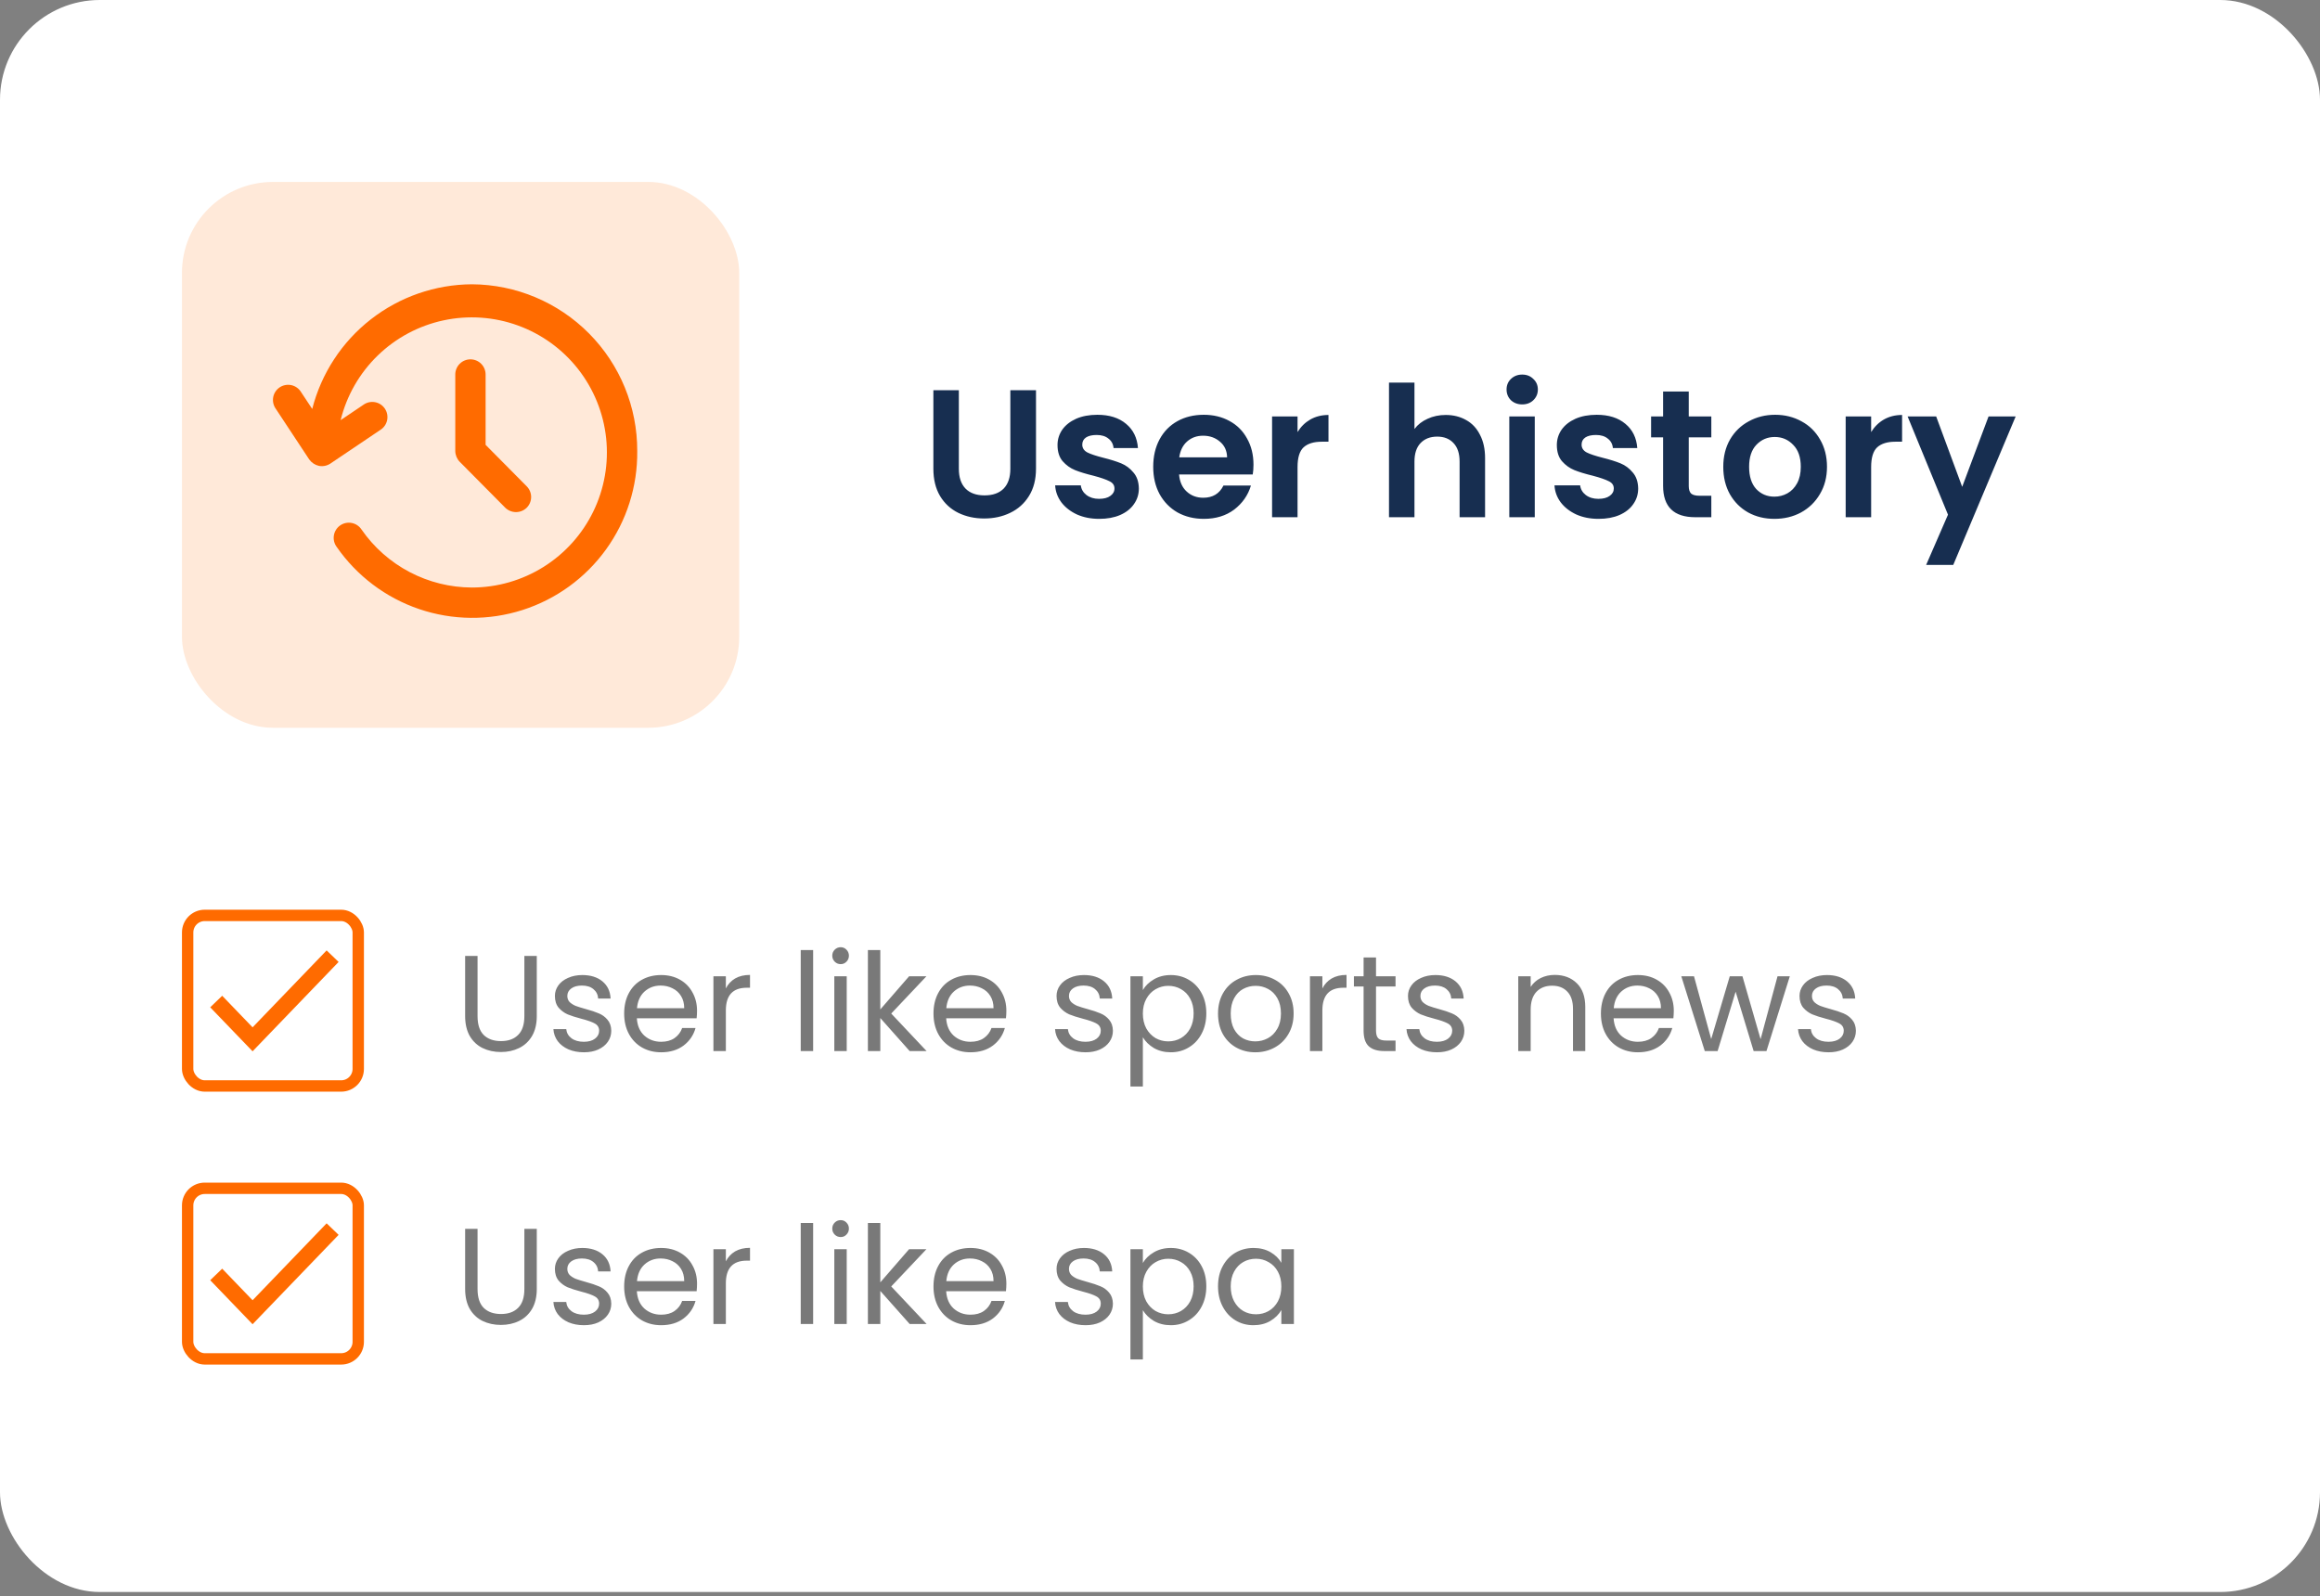 <svg width="279" height="192" viewBox="0 0 279 192" fill="none" xmlns="http://www.w3.org/2000/svg">
<rect x="0" y="0" width="279" height="192" fill="#808080" stroke="none"/>
<rect width="279" height="191.471" rx="12" fill="white"/>
<rect x="21.883" y="21.882" width="67.015" height="65.647" rx="10.941" fill="#FF6B00" fill-opacity="0.15"/>
<path d="M56.757 34.191C52.347 34.213 48.069 35.696 44.593 38.41C41.117 41.123 38.639 44.913 37.548 49.186L36.213 47.167C36.087 46.956 35.919 46.773 35.719 46.628C35.52 46.483 35.294 46.38 35.054 46.325C34.813 46.271 34.565 46.265 34.323 46.309C34.08 46.353 33.849 46.445 33.644 46.581C33.438 46.717 33.262 46.892 33.127 47.098C32.991 47.303 32.898 47.534 32.854 47.776C32.81 48.018 32.815 48.267 32.87 48.507C32.924 48.747 33.027 48.974 33.171 49.173L37.183 55.253C37.462 55.643 37.873 55.918 38.339 56.028C38.816 56.122 39.31 56.028 39.718 55.764L45.735 51.71C45.943 51.58 46.122 51.41 46.263 51.21C46.403 51.01 46.502 50.783 46.553 50.544C46.604 50.305 46.606 50.058 46.56 49.818C46.514 49.577 46.419 49.349 46.283 49.146C46.146 48.943 45.971 48.769 45.766 48.636C45.561 48.502 45.331 48.411 45.09 48.368C44.849 48.325 44.602 48.331 44.364 48.385C44.126 48.44 43.9 48.541 43.702 48.685L40.965 50.53C41.693 47.573 43.238 44.88 45.424 42.759C47.609 40.638 50.346 39.173 53.324 38.533C56.301 37.893 59.399 38.102 62.263 39.138C65.127 40.173 67.642 41.993 69.522 44.389C71.401 46.785 72.57 49.662 72.893 52.69C73.217 55.718 72.683 58.776 71.352 61.516C70.021 64.255 67.947 66.565 65.366 68.182C62.785 69.799 59.802 70.659 56.757 70.662C54.146 70.655 51.576 70.017 49.264 68.804C46.953 67.591 44.968 65.837 43.48 63.692C43.346 63.487 43.173 63.312 42.971 63.175C42.768 63.039 42.54 62.944 42.3 62.898C42.06 62.851 41.814 62.853 41.575 62.903C41.336 62.954 41.109 63.052 40.909 63.191C40.709 63.331 40.538 63.51 40.408 63.716C40.278 63.923 40.191 64.154 40.152 64.395C40.112 64.636 40.122 64.883 40.18 65.12C40.238 65.357 40.343 65.581 40.489 65.776C42.909 69.265 46.384 71.886 50.404 73.253C54.424 74.62 58.776 74.661 62.821 73.371C66.866 72.081 70.391 69.528 72.877 66.086C75.363 62.644 76.68 58.496 76.633 54.25C76.651 48.956 74.569 43.871 70.842 40.111C67.116 36.35 62.05 34.222 56.757 34.191Z" fill="#FF6B00"/>
<path d="M56.575 43.218C56.091 43.218 55.627 43.41 55.285 43.752C54.943 44.094 54.751 44.558 54.751 45.041V54.25C54.759 54.732 54.95 55.193 55.285 55.539L60.756 61.059C61.099 61.397 61.561 61.587 62.042 61.59C62.524 61.592 62.988 61.406 63.334 61.072C63.678 60.731 63.872 60.268 63.874 59.785C63.876 59.301 63.686 58.837 63.345 58.493L58.398 53.501V45.041C58.398 44.558 58.206 44.094 57.864 43.752C57.522 43.41 57.058 43.218 56.575 43.218Z" fill="#FF6B00"/>
<path d="M115.31 46.932V56.385C115.31 57.421 115.58 58.216 116.12 58.77C116.659 59.31 117.418 59.58 118.395 59.58C119.387 59.58 120.153 59.31 120.693 58.77C121.233 58.216 121.503 57.421 121.503 56.385V46.932H124.588V56.363C124.588 57.662 124.304 58.763 123.735 59.667C123.18 60.557 122.429 61.228 121.481 61.681C120.547 62.133 119.504 62.359 118.352 62.359C117.214 62.359 116.178 62.133 115.244 61.681C114.325 61.228 113.596 60.557 113.056 59.667C112.516 58.763 112.246 57.662 112.246 56.363V46.932H115.31ZM132.187 62.403C131.195 62.403 130.305 62.228 129.517 61.878C128.73 61.513 128.102 61.024 127.635 60.411C127.183 59.799 126.935 59.12 126.891 58.376H129.977C130.035 58.843 130.261 59.23 130.655 59.536C131.064 59.843 131.567 59.996 132.165 59.996C132.749 59.996 133.201 59.879 133.522 59.646C133.857 59.412 134.025 59.113 134.025 58.748C134.025 58.355 133.821 58.063 133.412 57.873C133.019 57.669 132.384 57.45 131.509 57.217C130.604 56.998 129.86 56.772 129.277 56.538C128.708 56.305 128.212 55.947 127.789 55.466C127.38 54.985 127.176 54.336 127.176 53.519C127.176 52.847 127.366 52.235 127.745 51.68C128.139 51.126 128.693 50.688 129.408 50.367C130.137 50.047 130.991 49.886 131.968 49.886C133.412 49.886 134.565 50.251 135.426 50.98C136.286 51.695 136.76 52.665 136.848 53.891H133.916C133.872 53.409 133.668 53.03 133.303 52.753C132.953 52.461 132.479 52.315 131.881 52.315C131.326 52.315 130.896 52.417 130.59 52.621C130.298 52.826 130.152 53.11 130.152 53.475C130.152 53.883 130.356 54.197 130.765 54.416C131.173 54.62 131.808 54.831 132.668 55.05C133.544 55.269 134.266 55.495 134.835 55.729C135.404 55.962 135.892 56.327 136.301 56.823C136.724 57.304 136.943 57.946 136.957 58.748C136.957 59.449 136.76 60.076 136.367 60.63C135.987 61.185 135.433 61.622 134.703 61.943C133.989 62.25 133.15 62.403 132.187 62.403ZM150.742 55.882C150.742 56.319 150.712 56.713 150.654 57.063H141.792C141.865 57.939 142.171 58.624 142.711 59.12C143.25 59.616 143.914 59.864 144.702 59.864C145.84 59.864 146.65 59.376 147.131 58.398H150.435C150.085 59.565 149.414 60.528 148.422 61.287C147.43 62.031 146.212 62.403 144.768 62.403C143.601 62.403 142.55 62.148 141.617 61.637C140.698 61.112 139.975 60.375 139.45 59.427C138.94 58.478 138.684 57.384 138.684 56.144C138.684 54.89 138.94 53.788 139.45 52.84C139.961 51.892 140.676 51.163 141.595 50.652C142.514 50.141 143.571 49.886 144.768 49.886C145.92 49.886 146.949 50.134 147.853 50.63C148.772 51.126 149.48 51.834 149.976 52.753C150.486 53.657 150.742 54.7 150.742 55.882ZM147.569 55.007C147.554 54.219 147.27 53.592 146.715 53.125C146.161 52.643 145.482 52.403 144.68 52.403C143.922 52.403 143.28 52.636 142.754 53.103C142.244 53.555 141.93 54.19 141.814 55.007H147.569ZM156.041 51.965C156.435 51.323 156.946 50.82 157.573 50.455C158.215 50.09 158.944 49.908 159.761 49.908V53.125H158.952C157.989 53.125 157.259 53.351 156.763 53.803C156.282 54.255 156.041 55.043 156.041 56.166V62.206H152.978V50.083H156.041V51.965ZM173.866 49.908C174.785 49.908 175.602 50.112 176.317 50.521C177.032 50.914 177.586 51.505 177.98 52.293C178.388 53.066 178.593 54 178.593 55.094V62.206H175.529V55.51C175.529 54.547 175.288 53.81 174.807 53.3C174.326 52.775 173.669 52.512 172.838 52.512C171.991 52.512 171.32 52.775 170.824 53.3C170.343 53.81 170.102 54.547 170.102 55.51V62.206H167.039V46.013H170.102V51.593C170.496 51.068 171.021 50.659 171.678 50.367C172.334 50.061 173.064 49.908 173.866 49.908ZM183.06 48.639C182.52 48.639 182.068 48.471 181.703 48.136C181.353 47.785 181.178 47.355 181.178 46.844C181.178 46.334 181.353 45.911 181.703 45.575C182.068 45.225 182.52 45.05 183.06 45.05C183.599 45.05 184.044 45.225 184.394 45.575C184.759 45.911 184.941 46.334 184.941 46.844C184.941 47.355 184.759 47.785 184.394 48.136C184.044 48.471 183.599 48.639 183.06 48.639ZM184.569 50.083V62.206H181.506V50.083H184.569ZM192.235 62.403C191.243 62.403 190.353 62.228 189.566 61.878C188.778 61.513 188.151 61.024 187.684 60.411C187.232 59.799 186.984 59.12 186.94 58.376H190.025C190.084 58.843 190.31 59.23 190.704 59.536C191.112 59.843 191.615 59.996 192.213 59.996C192.797 59.996 193.249 59.879 193.57 59.646C193.906 59.412 194.073 59.113 194.073 58.748C194.073 58.355 193.869 58.063 193.461 57.873C193.067 57.669 192.432 57.45 191.557 57.217C190.652 56.998 189.908 56.772 189.325 56.538C188.756 56.305 188.26 55.947 187.837 55.466C187.428 54.985 187.224 54.336 187.224 53.519C187.224 52.847 187.414 52.235 187.793 51.68C188.187 51.126 188.741 50.688 189.456 50.367C190.186 50.047 191.039 49.886 192.016 49.886C193.461 49.886 194.613 50.251 195.474 50.98C196.335 51.695 196.809 52.665 196.896 53.891H193.964C193.92 53.409 193.716 53.03 193.351 52.753C193.001 52.461 192.527 52.315 191.929 52.315C191.375 52.315 190.944 52.417 190.638 52.621C190.346 52.826 190.2 53.11 190.2 53.475C190.2 53.883 190.404 54.197 190.813 54.416C191.221 54.62 191.856 54.831 192.717 55.05C193.592 55.269 194.314 55.495 194.883 55.729C195.452 55.962 195.941 56.327 196.349 56.823C196.772 57.304 196.991 57.946 197.006 58.748C197.006 59.449 196.809 60.076 196.415 60.63C196.036 61.185 195.481 61.622 194.752 61.943C194.037 62.25 193.198 62.403 192.235 62.403ZM203.087 52.599V58.464C203.087 58.872 203.182 59.172 203.372 59.361C203.576 59.536 203.911 59.624 204.378 59.624H205.801V62.206H203.875C201.293 62.206 200.002 60.951 200.002 58.442V52.599H198.558V50.083H200.002V47.085H203.087V50.083H205.801V52.599H203.087ZM213.387 62.403C212.22 62.403 211.17 62.148 210.236 61.637C209.302 61.112 208.566 60.375 208.026 59.427C207.501 58.478 207.238 57.384 207.238 56.144C207.238 54.904 207.508 53.81 208.048 52.862C208.602 51.914 209.353 51.184 210.302 50.674C211.25 50.149 212.308 49.886 213.475 49.886C214.642 49.886 215.699 50.149 216.648 50.674C217.596 51.184 218.34 51.914 218.88 52.862C219.434 53.81 219.711 54.904 219.711 56.144C219.711 57.384 219.427 58.478 218.858 59.427C218.303 60.375 217.545 61.112 216.582 61.637C215.634 62.148 214.569 62.403 213.387 62.403ZM213.387 59.733C213.941 59.733 214.459 59.602 214.941 59.339C215.437 59.062 215.831 58.654 216.122 58.114C216.414 57.574 216.56 56.918 216.56 56.144C216.56 54.992 216.254 54.109 215.641 53.497C215.043 52.869 214.306 52.556 213.431 52.556C212.556 52.556 211.819 52.869 211.221 53.497C210.637 54.109 210.345 54.992 210.345 56.144C210.345 57.297 210.63 58.187 211.199 58.814C211.782 59.427 212.512 59.733 213.387 59.733ZM225.022 51.965C225.416 51.323 225.926 50.82 226.554 50.455C227.196 50.09 227.925 49.908 228.742 49.908V53.125H227.932C226.969 53.125 226.24 53.351 225.744 53.803C225.263 54.255 225.022 55.043 225.022 56.166V62.206H221.958V50.083H225.022V51.965ZM242.403 50.083L234.897 67.939H231.637L234.263 61.9L229.405 50.083H232.84L235.97 58.551L239.142 50.083H242.403Z" fill="#172E50"/>
<rect x="22.567" y="110.096" width="20.515" height="20.515" rx="2.051" stroke="#FF6B00" stroke-width="1.368"/>
<path d="M26 120.455L30.375 125L40 115" stroke="#FF6B00" stroke-width="2"/>
<path d="M57.43 114.973V122.21C57.43 123.228 57.677 123.983 58.169 124.475C58.672 124.968 59.367 125.214 60.253 125.214C61.129 125.214 61.812 124.968 62.305 124.475C62.808 123.983 63.06 123.228 63.06 122.21V114.973H64.553V122.194C64.553 123.146 64.362 123.95 63.979 124.606C63.596 125.252 63.076 125.733 62.42 126.051C61.774 126.368 61.047 126.527 60.237 126.527C59.427 126.527 58.694 126.368 58.038 126.051C57.392 125.733 56.878 125.252 56.495 124.606C56.123 123.95 55.937 123.146 55.937 122.194V114.973H57.43ZM70.228 126.559C69.539 126.559 68.921 126.445 68.374 126.215C67.827 125.974 67.395 125.646 67.077 125.23C66.76 124.803 66.585 124.317 66.552 123.769H68.095C68.139 124.218 68.347 124.585 68.719 124.869C69.101 125.154 69.599 125.296 70.212 125.296C70.781 125.296 71.23 125.17 71.558 124.918C71.886 124.667 72.05 124.349 72.05 123.966C72.05 123.573 71.875 123.283 71.525 123.097C71.175 122.9 70.633 122.708 69.9 122.522C69.233 122.347 68.686 122.172 68.259 121.997C67.843 121.811 67.482 121.543 67.176 121.193C66.88 120.832 66.733 120.361 66.733 119.781C66.733 119.322 66.869 118.901 67.143 118.518C67.416 118.135 67.805 117.834 68.308 117.615C68.811 117.385 69.386 117.27 70.031 117.27C71.027 117.27 71.831 117.522 72.444 118.025C73.057 118.529 73.385 119.218 73.429 120.093H71.935C71.902 119.623 71.711 119.245 71.361 118.961C71.022 118.676 70.562 118.534 69.982 118.534C69.446 118.534 69.019 118.649 68.702 118.879C68.385 119.109 68.226 119.409 68.226 119.781C68.226 120.077 68.319 120.323 68.505 120.52C68.702 120.706 68.943 120.859 69.227 120.979C69.523 121.089 69.927 121.215 70.442 121.357C71.087 121.532 71.612 121.707 72.017 121.882C72.422 122.046 72.767 122.298 73.051 122.637C73.347 122.976 73.5 123.419 73.511 123.966C73.511 124.459 73.374 124.902 73.1 125.296C72.827 125.69 72.439 126.001 71.935 126.231C71.443 126.45 70.874 126.559 70.228 126.559ZM83.825 121.57C83.825 121.855 83.808 122.156 83.776 122.473H76.587C76.642 123.359 76.943 124.054 77.49 124.557C78.048 125.05 78.721 125.296 79.509 125.296C80.154 125.296 80.69 125.148 81.117 124.853C81.555 124.546 81.861 124.141 82.036 123.638H83.644C83.404 124.503 82.922 125.208 82.2 125.755C81.478 126.291 80.581 126.559 79.509 126.559C78.655 126.559 77.889 126.368 77.211 125.985C76.543 125.602 76.018 125.061 75.635 124.36C75.252 123.649 75.061 122.829 75.061 121.899C75.061 120.969 75.247 120.153 75.619 119.453C75.991 118.753 76.511 118.217 77.178 117.845C77.856 117.462 78.633 117.27 79.509 117.27C80.362 117.27 81.117 117.456 81.773 117.828C82.43 118.2 82.933 118.715 83.283 119.371C83.644 120.017 83.825 120.75 83.825 121.57ZM82.282 121.258C82.282 120.69 82.156 120.203 81.905 119.798C81.653 119.382 81.308 119.07 80.871 118.862C80.444 118.644 79.968 118.534 79.443 118.534C78.688 118.534 78.043 118.775 77.506 119.256C76.981 119.738 76.68 120.405 76.604 121.258H82.282ZM87.29 118.879C87.552 118.365 87.924 117.965 88.406 117.681C88.898 117.396 89.494 117.254 90.195 117.254V118.797H89.801C88.127 118.797 87.29 119.705 87.29 121.521V126.412H85.796V117.418H87.29V118.879ZM97.787 114.267V126.412H96.294V114.267H97.787ZM101.104 115.957C100.82 115.957 100.579 115.859 100.382 115.662C100.185 115.465 100.087 115.224 100.087 114.94C100.087 114.655 100.185 114.415 100.382 114.218C100.579 114.021 100.82 113.922 101.104 113.922C101.378 113.922 101.607 114.021 101.793 114.218C101.99 114.415 102.089 114.655 102.089 114.94C102.089 115.224 101.99 115.465 101.793 115.662C101.607 115.859 101.378 115.957 101.104 115.957ZM101.826 117.418V126.412H100.333V117.418H101.826ZM109.394 126.412L105.865 122.44V126.412H104.372V114.267H105.865V121.406L109.328 117.418H111.412L107.178 121.899L111.429 126.412H109.394ZM121.024 121.57C121.024 121.855 121.007 122.156 120.975 122.473H113.786C113.841 123.359 114.142 124.054 114.689 124.557C115.247 125.05 115.92 125.296 116.708 125.296C117.353 125.296 117.889 125.148 118.316 124.853C118.754 124.546 119.06 124.141 119.235 123.638H120.843C120.603 124.503 120.121 125.208 119.399 125.755C118.677 126.291 117.78 126.559 116.708 126.559C115.854 126.559 115.088 126.368 114.41 125.985C113.742 125.602 113.217 125.061 112.834 124.36C112.451 123.649 112.26 122.829 112.26 121.899C112.26 120.969 112.446 120.153 112.818 119.453C113.19 118.753 113.71 118.217 114.377 117.845C115.055 117.462 115.832 117.27 116.708 117.27C117.561 117.27 118.316 117.456 118.972 117.828C119.629 118.2 120.132 118.715 120.482 119.371C120.843 120.017 121.024 120.75 121.024 121.57ZM119.481 121.258C119.481 120.69 119.355 120.203 119.104 119.798C118.852 119.382 118.507 119.07 118.07 118.862C117.643 118.644 117.167 118.534 116.642 118.534C115.887 118.534 115.241 118.775 114.705 119.256C114.18 119.738 113.879 120.405 113.803 121.258H119.481ZM130.554 126.559C129.865 126.559 129.247 126.445 128.7 126.215C128.153 125.974 127.721 125.646 127.403 125.23C127.086 124.803 126.911 124.317 126.878 123.769H128.421C128.465 124.218 128.673 124.585 129.045 124.869C129.427 125.154 129.925 125.296 130.538 125.296C131.107 125.296 131.556 125.17 131.884 124.918C132.212 124.667 132.376 124.349 132.376 123.966C132.376 123.573 132.201 123.283 131.851 123.097C131.501 122.9 130.959 122.708 130.226 122.522C129.559 122.347 129.012 122.172 128.585 121.997C128.169 121.811 127.808 121.543 127.502 121.193C127.206 120.832 127.059 120.361 127.059 119.781C127.059 119.322 127.195 118.901 127.469 118.518C127.743 118.135 128.131 117.834 128.634 117.615C129.138 117.385 129.712 117.27 130.357 117.27C131.353 117.27 132.157 117.522 132.77 118.025C133.383 118.529 133.711 119.218 133.755 120.093H132.261C132.228 119.623 132.037 119.245 131.687 118.961C131.348 118.676 130.888 118.534 130.308 118.534C129.772 118.534 129.345 118.649 129.028 118.879C128.711 119.109 128.552 119.409 128.552 119.781C128.552 120.077 128.645 120.323 128.831 120.52C129.028 120.706 129.269 120.859 129.553 120.979C129.849 121.089 130.254 121.215 130.768 121.357C131.413 121.532 131.938 121.707 132.343 121.882C132.748 122.046 133.093 122.298 133.377 122.637C133.673 122.976 133.826 123.419 133.837 123.966C133.837 124.459 133.7 124.902 133.426 125.296C133.153 125.69 132.765 126.001 132.261 126.231C131.769 126.45 131.2 126.559 130.554 126.559ZM137.439 119.076C137.734 118.561 138.172 118.135 138.751 117.796C139.342 117.445 140.026 117.27 140.803 117.27C141.602 117.27 142.324 117.462 142.969 117.845C143.626 118.228 144.14 118.769 144.512 119.47C144.884 120.159 145.07 120.963 145.07 121.882C145.07 122.79 144.884 123.6 144.512 124.311C144.14 125.022 143.626 125.575 142.969 125.969C142.324 126.363 141.602 126.559 140.803 126.559C140.037 126.559 139.359 126.39 138.768 126.051C138.188 125.701 137.745 125.268 137.439 124.754V130.679H135.945V117.418H137.439V119.076ZM143.544 121.882C143.544 121.204 143.407 120.613 143.133 120.11C142.86 119.606 142.488 119.223 142.017 118.961C141.558 118.698 141.049 118.567 140.491 118.567C139.944 118.567 139.435 118.704 138.965 118.977C138.505 119.24 138.133 119.628 137.849 120.142C137.575 120.646 137.439 121.231 137.439 121.899C137.439 122.577 137.575 123.173 137.849 123.687C138.133 124.191 138.505 124.579 138.965 124.853C139.435 125.115 139.944 125.247 140.491 125.247C141.049 125.247 141.558 125.115 142.017 124.853C142.488 124.579 142.86 124.191 143.133 123.687C143.407 123.173 143.544 122.571 143.544 121.882ZM150.958 126.559C150.116 126.559 149.35 126.368 148.661 125.985C147.982 125.602 147.446 125.061 147.052 124.36C146.669 123.649 146.478 122.829 146.478 121.899C146.478 120.979 146.675 120.17 147.069 119.47C147.473 118.758 148.021 118.217 148.71 117.845C149.399 117.462 150.17 117.27 151.024 117.27C151.877 117.27 152.649 117.462 153.338 117.845C154.027 118.217 154.569 118.753 154.963 119.453C155.368 120.153 155.57 120.969 155.57 121.899C155.57 122.829 155.362 123.649 154.946 124.36C154.541 125.061 153.989 125.602 153.289 125.985C152.588 126.368 151.812 126.559 150.958 126.559ZM150.958 125.247C151.494 125.247 151.998 125.121 152.468 124.869C152.939 124.617 153.316 124.24 153.601 123.737C153.896 123.233 154.044 122.621 154.044 121.899C154.044 121.176 153.901 120.564 153.617 120.06C153.332 119.557 152.96 119.185 152.501 118.944C152.041 118.693 151.544 118.567 151.007 118.567C150.46 118.567 149.957 118.693 149.498 118.944C149.049 119.185 148.688 119.557 148.414 120.06C148.141 120.564 148.004 121.176 148.004 121.899C148.004 122.632 148.135 123.25 148.398 123.753C148.672 124.256 149.033 124.634 149.481 124.885C149.93 125.126 150.422 125.247 150.958 125.247ZM159.027 118.879C159.29 118.365 159.662 117.965 160.143 117.681C160.635 117.396 161.232 117.254 161.932 117.254V118.797H161.538C159.864 118.797 159.027 119.705 159.027 121.521V126.412H157.534V117.418H159.027V118.879ZM165.478 118.649V123.95C165.478 124.388 165.571 124.699 165.757 124.885C165.943 125.061 166.265 125.148 166.725 125.148H167.825V126.412H166.479C165.647 126.412 165.024 126.22 164.608 125.837C164.192 125.454 163.984 124.825 163.984 123.95V118.649H162.819V117.418H163.984V115.153H165.478V117.418H167.825V118.649H165.478ZM172.818 126.559C172.129 126.559 171.51 126.445 170.963 126.215C170.416 125.974 169.984 125.646 169.667 125.23C169.35 124.803 169.175 124.317 169.142 123.769H170.684C170.728 124.218 170.936 124.585 171.308 124.869C171.691 125.154 172.189 125.296 172.802 125.296C173.37 125.296 173.819 125.17 174.147 124.918C174.476 124.667 174.64 124.349 174.64 123.966C174.64 123.573 174.465 123.283 174.114 123.097C173.764 122.9 173.223 122.708 172.49 122.522C171.822 122.347 171.275 122.172 170.849 121.997C170.433 121.811 170.072 121.543 169.765 121.193C169.47 120.832 169.322 120.361 169.322 119.781C169.322 119.322 169.459 118.901 169.733 118.518C170.006 118.135 170.394 117.834 170.898 117.615C171.401 117.385 171.975 117.27 172.621 117.27C173.617 117.27 174.421 117.522 175.034 118.025C175.646 118.529 175.974 119.218 176.018 120.093H174.525C174.492 119.623 174.3 119.245 173.95 118.961C173.611 118.676 173.152 118.534 172.572 118.534C172.036 118.534 171.609 118.649 171.292 118.879C170.974 119.109 170.816 119.409 170.816 119.781C170.816 120.077 170.909 120.323 171.095 120.52C171.292 120.706 171.532 120.859 171.817 120.979C172.112 121.089 172.517 121.215 173.031 121.357C173.677 121.532 174.202 121.707 174.607 121.882C175.012 122.046 175.356 122.298 175.641 122.637C175.936 122.976 176.089 123.419 176.1 123.966C176.1 124.459 175.964 124.902 175.69 125.296C175.416 125.69 175.028 126.001 174.525 126.231C174.032 126.45 173.463 126.559 172.818 126.559ZM186.966 117.254C188.06 117.254 188.946 117.588 189.625 118.255C190.303 118.912 190.642 119.863 190.642 121.111V126.412H189.165V121.324C189.165 120.427 188.941 119.743 188.492 119.273C188.044 118.791 187.431 118.551 186.654 118.551C185.866 118.551 185.237 118.797 184.767 119.289C184.307 119.781 184.077 120.498 184.077 121.439V126.412H182.584V117.418H184.077V118.698C184.373 118.239 184.772 117.883 185.275 117.631C185.79 117.38 186.353 117.254 186.966 117.254ZM201.288 121.57C201.288 121.855 201.271 122.156 201.238 122.473H194.05C194.105 123.359 194.406 124.054 194.953 124.557C195.511 125.05 196.184 125.296 196.971 125.296C197.617 125.296 198.153 125.148 198.58 124.853C199.017 124.546 199.324 124.141 199.499 123.638H201.107C200.866 124.503 200.385 125.208 199.663 125.755C198.941 126.291 198.044 126.559 196.971 126.559C196.118 126.559 195.352 126.368 194.674 125.985C194.006 125.602 193.481 125.061 193.098 124.36C192.715 123.649 192.524 122.829 192.524 121.899C192.524 120.969 192.71 120.153 193.082 119.453C193.454 118.753 193.973 118.217 194.641 117.845C195.319 117.462 196.096 117.27 196.971 117.27C197.825 117.27 198.58 117.456 199.236 117.828C199.893 118.2 200.396 118.715 200.746 119.371C201.107 120.017 201.288 120.75 201.288 121.57ZM199.745 121.258C199.745 120.69 199.619 120.203 199.367 119.798C199.116 119.382 198.771 119.07 198.333 118.862C197.907 118.644 197.431 118.534 196.906 118.534C196.151 118.534 195.505 118.775 194.969 119.256C194.444 119.738 194.143 120.405 194.066 121.258H199.745ZM215.24 117.418L212.433 126.412H210.89L208.724 119.273L206.558 126.412H205.015L202.192 117.418H203.718L205.786 124.968L208.018 117.418H209.545L211.727 124.984L213.762 117.418H215.24ZM219.906 126.559C219.216 126.559 218.598 126.445 218.051 126.215C217.504 125.974 217.072 125.646 216.755 125.23C216.437 124.803 216.262 124.317 216.229 123.769H217.772C217.816 124.218 218.024 124.585 218.396 124.869C218.779 125.154 219.276 125.296 219.889 125.296C220.458 125.296 220.907 125.17 221.235 124.918C221.563 124.667 221.727 124.349 221.727 123.966C221.727 123.573 221.552 123.283 221.202 123.097C220.852 122.9 220.31 122.708 219.577 122.522C218.91 122.347 218.363 122.172 217.936 121.997C217.52 121.811 217.159 121.543 216.853 121.193C216.558 120.832 216.41 120.361 216.41 119.781C216.41 119.322 216.547 118.901 216.82 118.518C217.094 118.135 217.482 117.834 217.985 117.615C218.489 117.385 219.063 117.27 219.709 117.27C220.704 117.27 221.508 117.522 222.121 118.025C222.734 118.529 223.062 119.218 223.106 120.093H221.612C221.58 119.623 221.388 119.245 221.038 118.961C220.699 118.676 220.239 118.534 219.659 118.534C219.123 118.534 218.697 118.649 218.379 118.879C218.062 119.109 217.903 119.409 217.903 119.781C217.903 120.077 217.996 120.323 218.182 120.52C218.379 120.706 218.62 120.859 218.904 120.979C219.2 121.089 219.605 121.215 220.119 121.357C220.764 121.532 221.29 121.707 221.694 121.882C222.099 122.046 222.444 122.298 222.728 122.637C223.024 122.976 223.177 123.419 223.188 123.966C223.188 124.459 223.051 124.902 222.778 125.296C222.504 125.69 222.116 126.001 221.612 126.231C221.12 126.45 220.551 126.559 219.906 126.559Z" fill="#797979"/>
<rect x="22.567" y="142.919" width="20.515" height="20.515" rx="2.051" stroke="#FF6B00" stroke-width="1.368"/>
<path d="M26 153.278L30.375 157.824L40 147.824" stroke="#FF6B00" stroke-width="2"/>
<path d="M57.43 147.796V155.034C57.43 156.051 57.677 156.806 58.169 157.299C58.672 157.791 59.367 158.037 60.253 158.037C61.129 158.037 61.812 157.791 62.305 157.299C62.808 156.806 63.06 156.051 63.06 155.034V147.796H64.553V155.017C64.553 155.969 64.362 156.774 63.979 157.43C63.596 158.076 63.076 158.557 62.42 158.874C61.774 159.192 61.047 159.35 60.237 159.35C59.427 159.35 58.694 159.192 58.038 158.874C57.392 158.557 56.878 158.076 56.495 157.43C56.123 156.774 55.937 155.969 55.937 155.017V147.796H57.43ZM70.228 159.383C69.539 159.383 68.921 159.268 68.374 159.038C67.827 158.798 67.395 158.469 67.077 158.054C66.76 157.627 66.585 157.14 66.552 156.593H68.095C68.139 157.042 68.347 157.408 68.719 157.693C69.101 157.977 69.599 158.119 70.212 158.119C70.781 158.119 71.23 157.993 71.558 157.742C71.886 157.49 72.05 157.173 72.05 156.79C72.05 156.396 71.875 156.106 71.525 155.92C71.175 155.723 70.633 155.532 69.9 155.346C69.233 155.171 68.686 154.996 68.259 154.821C67.843 154.635 67.482 154.366 67.176 154.016C66.88 153.655 66.733 153.185 66.733 152.605C66.733 152.145 66.869 151.724 67.143 151.341C67.416 150.958 67.805 150.657 68.308 150.439C68.811 150.209 69.386 150.094 70.031 150.094C71.027 150.094 71.831 150.346 72.444 150.849C73.057 151.352 73.385 152.041 73.429 152.917H71.935C71.902 152.446 71.711 152.069 71.361 151.784C71.022 151.5 70.562 151.358 69.982 151.358C69.446 151.358 69.019 151.473 68.702 151.702C68.385 151.932 68.226 152.233 68.226 152.605C68.226 152.9 68.319 153.147 68.505 153.343C68.702 153.529 68.943 153.683 69.227 153.803C69.523 153.912 69.927 154.038 70.442 154.18C71.087 154.356 71.612 154.531 72.017 154.706C72.422 154.87 72.767 155.121 73.051 155.461C73.347 155.8 73.5 156.243 73.511 156.79C73.511 157.282 73.374 157.725 73.1 158.119C72.827 158.513 72.439 158.825 71.935 159.055C71.443 159.274 70.874 159.383 70.228 159.383ZM83.825 154.394C83.825 154.678 83.808 154.979 83.776 155.296H76.587C76.642 156.183 76.943 156.877 77.49 157.381C78.048 157.873 78.721 158.119 79.509 158.119C80.154 158.119 80.69 157.972 81.117 157.676C81.555 157.37 81.861 156.965 82.036 156.462H83.644C83.404 157.326 82.922 158.032 82.2 158.579C81.478 159.115 80.581 159.383 79.509 159.383C78.655 159.383 77.889 159.192 77.211 158.809C76.543 158.426 76.018 157.884 75.635 157.184C75.252 156.473 75.061 155.652 75.061 154.722C75.061 153.792 75.247 152.977 75.619 152.277C75.991 151.576 76.511 151.04 77.178 150.668C77.856 150.285 78.633 150.094 79.509 150.094C80.362 150.094 81.117 150.28 81.773 150.652C82.43 151.024 82.933 151.538 83.283 152.195C83.644 152.84 83.825 153.573 83.825 154.394ZM82.282 154.082C82.282 153.513 82.156 153.026 81.905 152.621C81.653 152.206 81.308 151.894 80.871 151.686C80.444 151.467 79.968 151.358 79.443 151.358C78.688 151.358 78.043 151.598 77.506 152.08C76.981 152.561 76.68 153.229 76.604 154.082H82.282ZM87.29 151.702C87.552 151.188 87.924 150.789 88.406 150.504C88.898 150.22 89.494 150.078 90.195 150.078V151.62H89.801C88.127 151.62 87.29 152.528 87.29 154.345V159.235H85.796V150.242H87.29V151.702ZM97.787 147.091V159.235H96.294V147.091H97.787ZM101.104 148.781C100.82 148.781 100.579 148.683 100.382 148.486C100.185 148.289 100.087 148.048 100.087 147.763C100.087 147.479 100.185 147.238 100.382 147.041C100.579 146.844 100.82 146.746 101.104 146.746C101.378 146.746 101.607 146.844 101.793 147.041C101.99 147.238 102.089 147.479 102.089 147.763C102.089 148.048 101.99 148.289 101.793 148.486C101.607 148.683 101.378 148.781 101.104 148.781ZM101.826 150.242V159.235H100.333V150.242H101.826ZM109.394 159.235L105.865 155.264V159.235H104.372V147.091H105.865V154.23L109.328 150.242H111.412L107.178 154.722L111.429 159.235H109.394ZM121.024 154.394C121.024 154.678 121.007 154.979 120.975 155.296H113.786C113.841 156.183 114.142 156.877 114.689 157.381C115.247 157.873 115.92 158.119 116.708 158.119C117.353 158.119 117.889 157.972 118.316 157.676C118.754 157.37 119.06 156.965 119.235 156.462H120.843C120.603 157.326 120.121 158.032 119.399 158.579C118.677 159.115 117.78 159.383 116.708 159.383C115.854 159.383 115.088 159.192 114.41 158.809C113.742 158.426 113.217 157.884 112.834 157.184C112.451 156.473 112.26 155.652 112.26 154.722C112.26 153.792 112.446 152.977 112.818 152.277C113.19 151.576 113.71 151.04 114.377 150.668C115.055 150.285 115.832 150.094 116.708 150.094C117.561 150.094 118.316 150.28 118.972 150.652C119.629 151.024 120.132 151.538 120.482 152.195C120.843 152.84 121.024 153.573 121.024 154.394ZM119.481 154.082C119.481 153.513 119.355 153.026 119.104 152.621C118.852 152.206 118.507 151.894 118.07 151.686C117.643 151.467 117.167 151.358 116.642 151.358C115.887 151.358 115.241 151.598 114.705 152.08C114.18 152.561 113.879 153.229 113.803 154.082H119.481ZM130.554 159.383C129.865 159.383 129.247 159.268 128.7 159.038C128.153 158.798 127.721 158.469 127.403 158.054C127.086 157.627 126.911 157.14 126.878 156.593H128.421C128.465 157.042 128.673 157.408 129.045 157.693C129.427 157.977 129.925 158.119 130.538 158.119C131.107 158.119 131.556 157.993 131.884 157.742C132.212 157.49 132.376 157.173 132.376 156.79C132.376 156.396 132.201 156.106 131.851 155.92C131.501 155.723 130.959 155.532 130.226 155.346C129.559 155.171 129.012 154.996 128.585 154.821C128.169 154.635 127.808 154.366 127.502 154.016C127.206 153.655 127.059 153.185 127.059 152.605C127.059 152.145 127.195 151.724 127.469 151.341C127.743 150.958 128.131 150.657 128.634 150.439C129.138 150.209 129.712 150.094 130.357 150.094C131.353 150.094 132.157 150.346 132.77 150.849C133.383 151.352 133.711 152.041 133.755 152.917H132.261C132.228 152.446 132.037 152.069 131.687 151.784C131.348 151.5 130.888 151.358 130.308 151.358C129.772 151.358 129.345 151.473 129.028 151.702C128.711 151.932 128.552 152.233 128.552 152.605C128.552 152.9 128.645 153.147 128.831 153.343C129.028 153.529 129.269 153.683 129.553 153.803C129.849 153.912 130.254 154.038 130.768 154.18C131.413 154.356 131.938 154.531 132.343 154.706C132.748 154.87 133.093 155.121 133.377 155.461C133.673 155.8 133.826 156.243 133.837 156.79C133.837 157.282 133.7 157.725 133.426 158.119C133.153 158.513 132.765 158.825 132.261 159.055C131.769 159.274 131.2 159.383 130.554 159.383ZM137.439 151.899C137.734 151.385 138.172 150.958 138.751 150.619C139.342 150.269 140.026 150.094 140.803 150.094C141.602 150.094 142.324 150.285 142.969 150.668C143.626 151.051 144.14 151.593 144.512 152.293C144.884 152.982 145.07 153.787 145.07 154.706C145.07 155.614 144.884 156.423 144.512 157.135C144.14 157.846 143.626 158.398 142.969 158.792C142.324 159.186 141.602 159.383 140.803 159.383C140.037 159.383 139.359 159.213 138.768 158.874C138.188 158.524 137.745 158.092 137.439 157.578V163.502H135.945V150.242H137.439V151.899ZM143.544 154.706C143.544 154.027 143.407 153.436 143.133 152.933C142.86 152.43 142.488 152.047 142.017 151.784C141.558 151.522 141.049 151.39 140.491 151.39C139.944 151.39 139.435 151.527 138.965 151.801C138.505 152.063 138.133 152.452 137.849 152.966C137.575 153.469 137.439 154.055 137.439 154.722C137.439 155.4 137.575 155.997 137.849 156.511C138.133 157.014 138.505 157.403 138.965 157.676C139.435 157.939 139.944 158.07 140.491 158.07C141.049 158.07 141.558 157.939 142.017 157.676C142.488 157.403 142.86 157.014 143.133 156.511C143.407 155.997 143.544 155.395 143.544 154.706ZM146.478 154.706C146.478 153.787 146.664 152.982 147.036 152.293C147.408 151.593 147.917 151.051 148.562 150.668C149.219 150.285 149.946 150.094 150.745 150.094C151.533 150.094 152.216 150.264 152.796 150.603C153.376 150.942 153.808 151.369 154.093 151.883V150.242H155.603V159.235H154.093V157.561C153.797 158.086 153.354 158.524 152.764 158.874C152.184 159.213 151.505 159.383 150.728 159.383C149.93 159.383 149.208 159.186 148.562 158.792C147.917 158.398 147.408 157.846 147.036 157.135C146.664 156.423 146.478 155.614 146.478 154.706ZM154.093 154.722C154.093 154.044 153.956 153.453 153.683 152.95C153.409 152.446 153.037 152.063 152.567 151.801C152.107 151.527 151.598 151.39 151.04 151.39C150.482 151.39 149.974 151.522 149.514 151.784C149.054 152.047 148.688 152.43 148.414 152.933C148.141 153.436 148.004 154.027 148.004 154.706C148.004 155.395 148.141 155.997 148.414 156.511C148.688 157.014 149.054 157.403 149.514 157.676C149.974 157.939 150.482 158.07 151.04 158.07C151.598 158.07 152.107 157.939 152.567 157.676C153.037 157.403 153.409 157.014 153.683 156.511C153.956 155.997 154.093 155.4 154.093 154.722Z" fill="#797979"/>
</svg>
